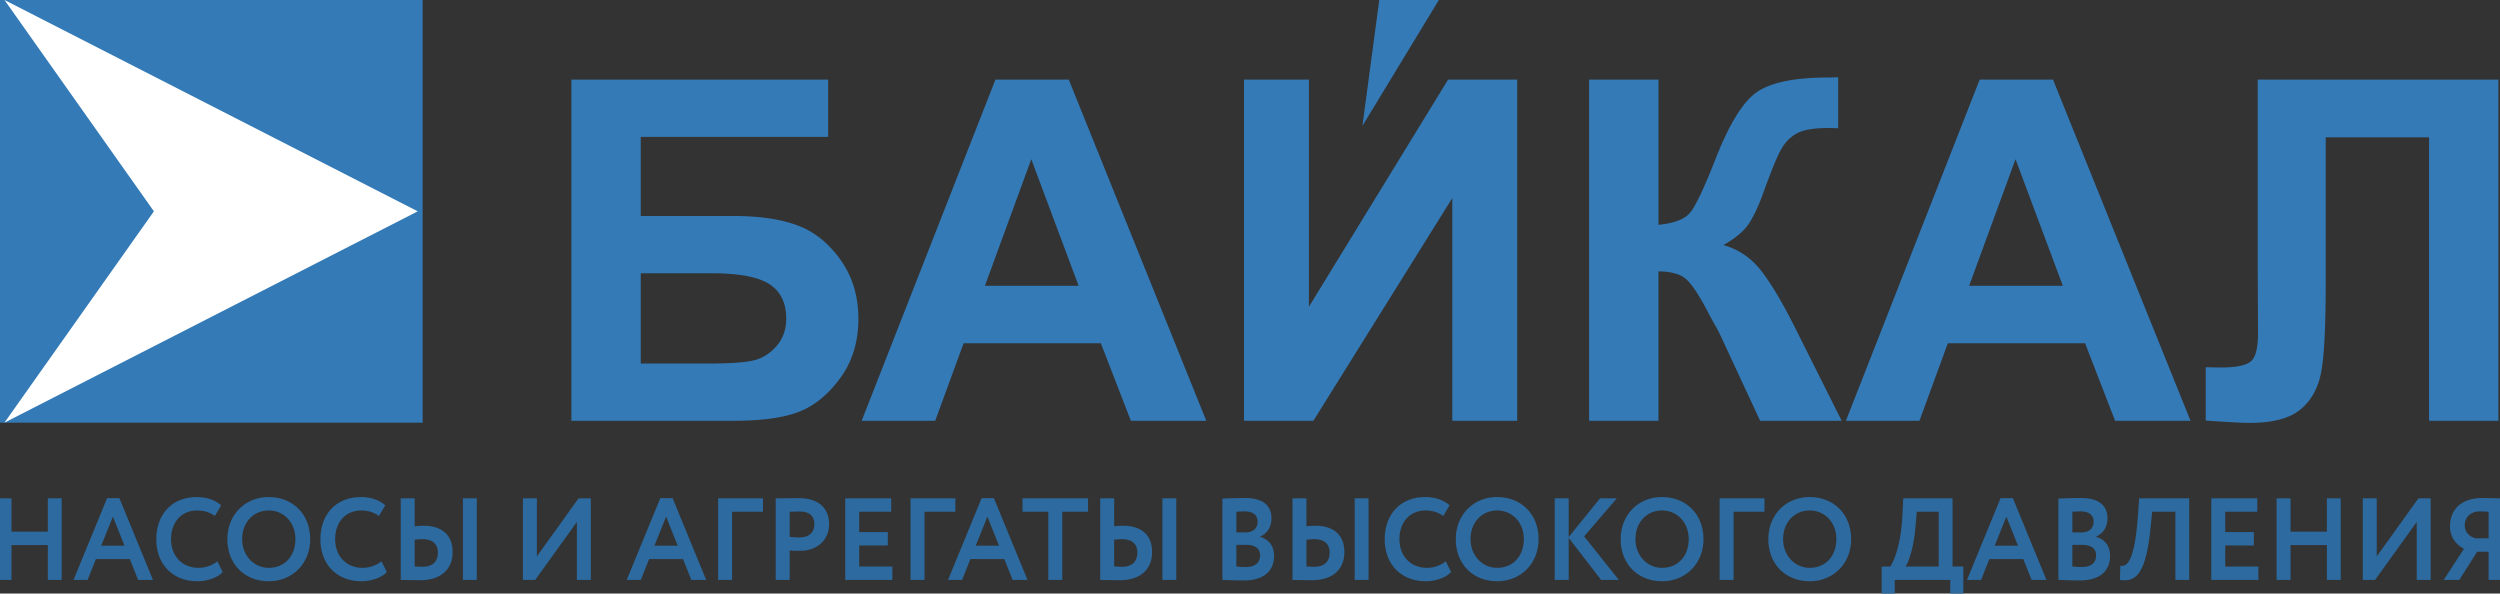 <svg xmlns="http://www.w3.org/2000/svg" width="556" height="132" xml:space="preserve"><rect width="100%" height="100%" fill="#333333" stroke="none"/><g fill="#2C6AA0"><path d="M10.636 121.23H2.555v7.752H-.551v-18.147h3.106v7.415h8.081v-7.415h3.081v18.147h-3.081v-7.752zM23.822 110.783h2.727l7.475 18.199h-3.308l-1.843-4.641h-7.551l-1.844 4.641h-3.131l7.475-18.199zm-1.313 10.577h5.177l-2.576-6.455-2.601 6.455zM49.534 127.22c-1.111 1.219-3.359 2.048-5.657 2.048-5.404 0-9.117-3.707-9.117-9.358 0-5.211 3.208-9.359 9.041-9.359 2.298 0 4.217.752 5.379 1.841l-1.389 2.359c-1.061-.727-2.222-1.219-3.99-1.219-3.283 0-5.758 2.437-5.758 6.378 0 3.784 2.5 6.377 6.111 6.377a6.76 6.76 0 0 0 4.192-1.452l1.188 2.385zM59.765 110.55c5.252 0 9.217 3.707 9.217 9.359 0 5.443-3.965 9.358-9.217 9.358-5.253 0-9.192-3.707-9.192-9.358 0-5.263 3.762-9.359 9.192-9.359zm0 15.736c3.712 0 5.935-2.8 5.935-6.377 0-3.76-2.601-6.378-5.935-6.378-3.384 0-5.909 2.618-5.909 6.378 0 3.629 2.601 6.377 5.909 6.377zM86.033 127.22c-1.111 1.219-3.359 2.048-5.657 2.048-5.404 0-9.117-3.707-9.117-9.358 0-5.211 3.208-9.359 9.041-9.359 2.298 0 4.217.752 5.379 1.841l-1.389 2.359c-1.061-.727-2.222-1.219-3.99-1.219-3.283 0-5.758 2.437-5.758 6.378 0 3.784 2.5 6.377 6.111 6.377a6.76 6.76 0 0 0 4.192-1.452l1.188 2.385zM92.223 117.057a15.015 15.015 0 0 1 1.97-.129c4.369 0 6.465 2.307 6.465 5.858 0 3.837-2.626 6.248-7.146 6.248-1.667 0-3.359-.052-4.394-.052v-18.147h3.106v6.222zm0 2.981v5.938c.556.025 1.061.077 1.667.077 2.272 0 3.485-1.063 3.485-3.188 0-1.944-1.263-2.955-3.435-2.955-.48-.001-1.01.051-1.717.128zm10.733-9.203h3.081v18.147h-3.081v-18.147zM116.295 128.982v-18.147h3.106v12.911l9.268-12.911h2.728v18.147h-3.106v-12.885l-9.268 12.885h-2.728zM146.856 110.783h2.727l7.475 18.199h-3.308l-1.843-4.641h-7.551l-1.844 4.641h-3.131l7.475-18.199zm-1.313 10.577h5.177l-2.576-6.455-2.601 6.455zM159.714 110.835h9.975v2.981h-6.869v15.166h-3.106v-18.147zM172.52 128.982v-18.147c.985 0 3.788-.052 5.025-.052 5.202 0 6.844 2.852 6.844 5.833 0 3.085-2.248 5.885-6.465 5.885-.531 0-1.541 0-2.298-.077v6.559h-3.106zm3.106-15.166v5.574c.732.077 1.49.129 2.197.129 1.843 0 3.283-.907 3.283-2.929 0-1.893-1.136-2.826-3.258-2.826-.631.001-1.389.027-2.222.052zM187.979 110.835h10.228v2.981h-7.122v4.511h6.364v2.981h-6.364V126h7.374v2.981h-10.48v-18.146zM202.502 110.835h9.975v2.981h-6.869v15.166h-3.106v-18.147zM218.313 110.783h2.727l7.475 18.199h-3.308l-1.843-4.641h-7.551l-1.844 4.641h-3.131l7.475-18.199zM217 121.36h5.177l-2.576-6.455L217 121.36zM227.407 110.835h14.571v2.981h-5.732v15.166h-3.106v-15.166h-5.732v-2.981zM247.79 117.057a15.015 15.015 0 0 1 1.97-.129c4.369 0 6.465 2.307 6.465 5.858 0 3.837-2.626 6.248-7.146 6.248-1.667 0-3.359-.052-4.394-.052v-18.147h3.106v6.222zm0 2.981v5.938c.556.025 1.061.077 1.667.077 2.272 0 3.485-1.063 3.485-3.188 0-1.944-1.263-2.955-3.435-2.955-.48-.001-1.01.051-1.717.128zm10.732-9.203h3.081v18.147h-3.081v-18.147zM271.862 110.887c.985-.052 3.333-.129 5.101-.129 4.217 0 5.808 1.97 5.808 4.484 0 2.074-1.01 3.396-2.525 4.122v.052c1.743.441 3.106 1.814 3.106 4.226 0 3.733-2.829 5.444-6.566 5.444-1.616 0-3.889-.052-4.924-.13v-18.069zm3.106 2.929v4.589h2.096c1.439 0 2.626-.752 2.626-2.411 0-1.478-1.111-2.256-2.778-2.256-.707 0-1.389.027-1.944.078zm0 7.363v4.797c.429.052 1.162.129 2.045.129 2.096 0 3.232-.907 3.232-2.618 0-1.529-1.136-2.308-3.081-2.308h-2.196zM290.552 117.057a15.015 15.015 0 0 1 1.97-.129c4.369 0 6.465 2.307 6.465 5.858 0 3.837-2.626 6.248-7.146 6.248-1.667 0-3.359-.052-4.394-.052v-18.147h3.106v6.222zm0 2.981v5.938c.556.025 1.061.077 1.667.077 2.272 0 3.485-1.063 3.485-3.188 0-1.944-1.263-2.955-3.435-2.955-.48-.001-1.01.051-1.717.128zm10.733-9.203h3.081v18.147h-3.081v-18.147zM322.729 127.22c-1.111 1.219-3.359 2.048-5.657 2.048-5.404 0-9.117-3.707-9.117-9.358 0-5.211 3.208-9.359 9.041-9.359 2.298 0 4.217.752 5.379 1.841l-1.389 2.359c-1.061-.727-2.222-1.219-3.99-1.219-3.283 0-5.758 2.437-5.758 6.378 0 3.784 2.5 6.377 6.111 6.377a6.76 6.76 0 0 0 4.192-1.452l1.188 2.385zM332.96 110.55c5.252 0 9.217 3.707 9.217 9.359 0 5.443-3.965 9.358-9.217 9.358-5.253 0-9.192-3.707-9.192-9.358 0-5.263 3.763-9.359 9.192-9.359zm0 15.736c3.712 0 5.935-2.8 5.935-6.377 0-3.76-2.601-6.378-5.935-6.378-3.384 0-5.909 2.618-5.909 6.378 0 3.629 2.601 6.377 5.909 6.377zM345.768 110.835h3.106v8.607l6.97-8.607h3.738l-7.273 8.451 7.728 9.696h-3.939l-7.223-9.358v9.358h-3.106v-18.147zM369.636 110.55c5.252 0 9.217 3.707 9.217 9.359 0 5.443-3.965 9.358-9.217 9.358-5.253 0-9.192-3.707-9.192-9.358-.001-5.263 3.762-9.359 9.192-9.359zm0 15.736c3.712 0 5.935-2.8 5.935-6.377 0-3.76-2.601-6.378-5.935-6.378-3.384 0-5.909 2.618-5.909 6.378 0 3.629 2.601 6.377 5.909 6.377zM382.443 110.835h9.975v2.981h-6.869v15.166h-3.106v-18.147zM402.472 110.55c5.252 0 9.217 3.707 9.217 9.359 0 5.443-3.965 9.358-9.217 9.358-5.253 0-9.192-3.707-9.192-9.358-.001-5.263 3.762-9.359 9.192-9.359zm0 15.736c3.712 0 5.935-2.8 5.935-6.377 0-3.76-2.601-6.378-5.935-6.378-3.384 0-5.909 2.618-5.909 6.378 0 3.629 2.601 6.377 5.909 6.377zM418.487 126.001h1.894c.732-.934 2.424-4.771 2.727-11.536l.177-3.63h10.96v15.166h2.399v6.222h-2.904v-3.24h-12.349v3.24h-2.904v-6.222zm5.304 0h7.374v-12.185h-4.874l-.278 3.163c-.329 4.693-1.591 8.218-2.222 9.022zM444.932 110.783h2.727l7.475 18.199h-3.308l-1.843-4.641h-7.551l-1.844 4.641h-3.131l7.475-18.199zm-1.314 10.577h5.177l-2.576-6.455-2.601 6.455zM457.789 110.887c.985-.052 3.333-.129 5.101-.129 4.217 0 5.808 1.97 5.808 4.484 0 2.074-1.01 3.396-2.525 4.122v.052c1.743.441 3.106 1.814 3.106 4.226 0 3.733-2.829 5.444-6.566 5.444-1.616 0-3.889-.052-4.924-.13v-18.069zm3.106 2.929v4.589h2.096c1.439 0 2.626-.752 2.626-2.411 0-1.478-1.111-2.256-2.778-2.256-.707 0-1.388.027-1.944.078zm0 7.363v4.797c.429.052 1.162.129 2.045.129 2.096 0 3.232-.907 3.232-2.618 0-1.529-1.136-2.308-3.081-2.308h-2.196zM483.803 113.816h-5.152l-.354 3.422c-1.036 10.552-3.333 12.263-6.818 11.744l.076-3.163c1.364.182 3.157-.414 3.939-11.354l.252-3.63h11.137v18.147h-3.081v-15.166zM491.787 110.835h10.228v2.981h-7.122v4.511h6.364v2.981h-6.364V126h7.374v2.981h-10.48v-18.146zM517.498 121.23h-8.081v7.752h-3.106v-18.147h3.106v7.415h8.081v-7.415h3.081v18.147h-3.081v-7.752zM525.481 128.982v-18.147h3.106v12.911l9.268-12.911h2.728v18.147h-3.106v-12.885l-9.268 12.885h-2.728zM553.466 122.709h-2.551l-3.965 6.273h-3.485l4.521-6.922c-1.642-.855-3.106-2.515-3.106-5.029 0-3.345 2.122-6.273 7.273-6.273 1.137 0 3.359.077 4.395.077v18.147h-3.081v-6.273zm0-2.981v-5.911a43.392 43.392 0 0 0-1.945-.078c-2.045 0-3.358 1.271-3.358 3.086 0 1.633 1.212 2.644 2.475 2.903h2.828z"/></g><path fill="#337AB7" d="m303 28 17-28h-13.25z"/><path fill="none" d="M119 17.688h448v88.313H119z"/><path fill="#337AB7" d="M127.076 17.705h57.107v12.732H142.5v17.598h20.633c5.697 0 10.421.69 14.173 2.07 3.751 1.381 6.956 3.934 9.613 7.66s3.986 8.092 3.986 13.095c0 5.142-1.338 9.541-4.012 13.198-2.675 3.658-5.724 6.159-9.145 7.505-3.422 1.346-8.293 2.019-14.616 2.019h-36.057V17.705zM142.5 80.85h15.006c4.793 0 8.163-.232 10.108-.699 1.945-.465 3.638-1.526 5.08-3.183 1.441-1.656 2.162-3.692 2.162-6.107 0-3.52-1.259-6.081-3.777-7.687-2.519-1.604-6.818-2.406-12.896-2.406H142.5V80.85zM268.281 93.582h-16.778l-6.669-17.235H214.3l-6.305 17.235h-16.361l29.752-75.877h16.309l30.586 75.877zm-28.397-30.019-10.525-28.156-10.317 28.156h20.842zM276.67 17.705h14.433v50.516l30.95-50.516h15.371v75.877h-14.433V44.05l-30.898 49.532H276.67V17.705zM353.421 17.705h15.423v32.297c3.439-.345 5.766-1.225 6.982-2.64 1.216-1.415 3.091-5.349 5.627-11.801 3.196-8.212 6.41-13.319 9.64-15.32 3.195-2.001 8.354-3.002 15.475-3.002.348 0 1.094-.017 2.24-.052v11.335l-2.188-.052c-3.162 0-5.471.389-6.93 1.164-1.459.777-2.641 1.959-3.545 3.546-.902 1.587-2.24 4.849-4.012 9.782-.938 2.623-1.953 4.813-3.047 6.573-1.096 1.76-3.031 3.416-5.811 4.969 3.439.966 6.279 2.916 8.52 5.849 2.24 2.934 4.697 7.074 7.373 12.422l10.42 20.807h-18.133l-9.118-19.616a45.442 45.442 0 0 0-.886-1.604c-.174-.275-.816-1.467-1.928-3.571-1.98-3.727-3.604-6.056-4.872-6.987-1.268-.932-3.204-1.414-5.81-1.449v33.229h-15.423V17.705zM487.175 93.582h-16.777l-6.67-17.235h-30.533l-6.305 17.235h-16.361l29.752-75.877h16.309l30.585 75.877zm-28.398-30.019-10.525-28.156-10.316 28.156h20.841zM502.129 17.705h53.513v75.877h-15.424V30.541h-22.979v32.4c0 9.282-.313 15.76-.938 19.436-.625 3.674-2.146 6.539-4.56 8.592s-6.192 3.079-11.332 3.079c-1.807 0-5.09-.173-9.849-.518V81.678l3.439.052c3.23 0 5.4-.431 6.513-1.294 1.111-.862 1.668-2.984 1.668-6.366l-.053-13.043V17.705zM94 94H0V0h94z"/><path fill="#FFF" d="m1 0 91.906 47L.989 94l33.24-47z"/></svg>